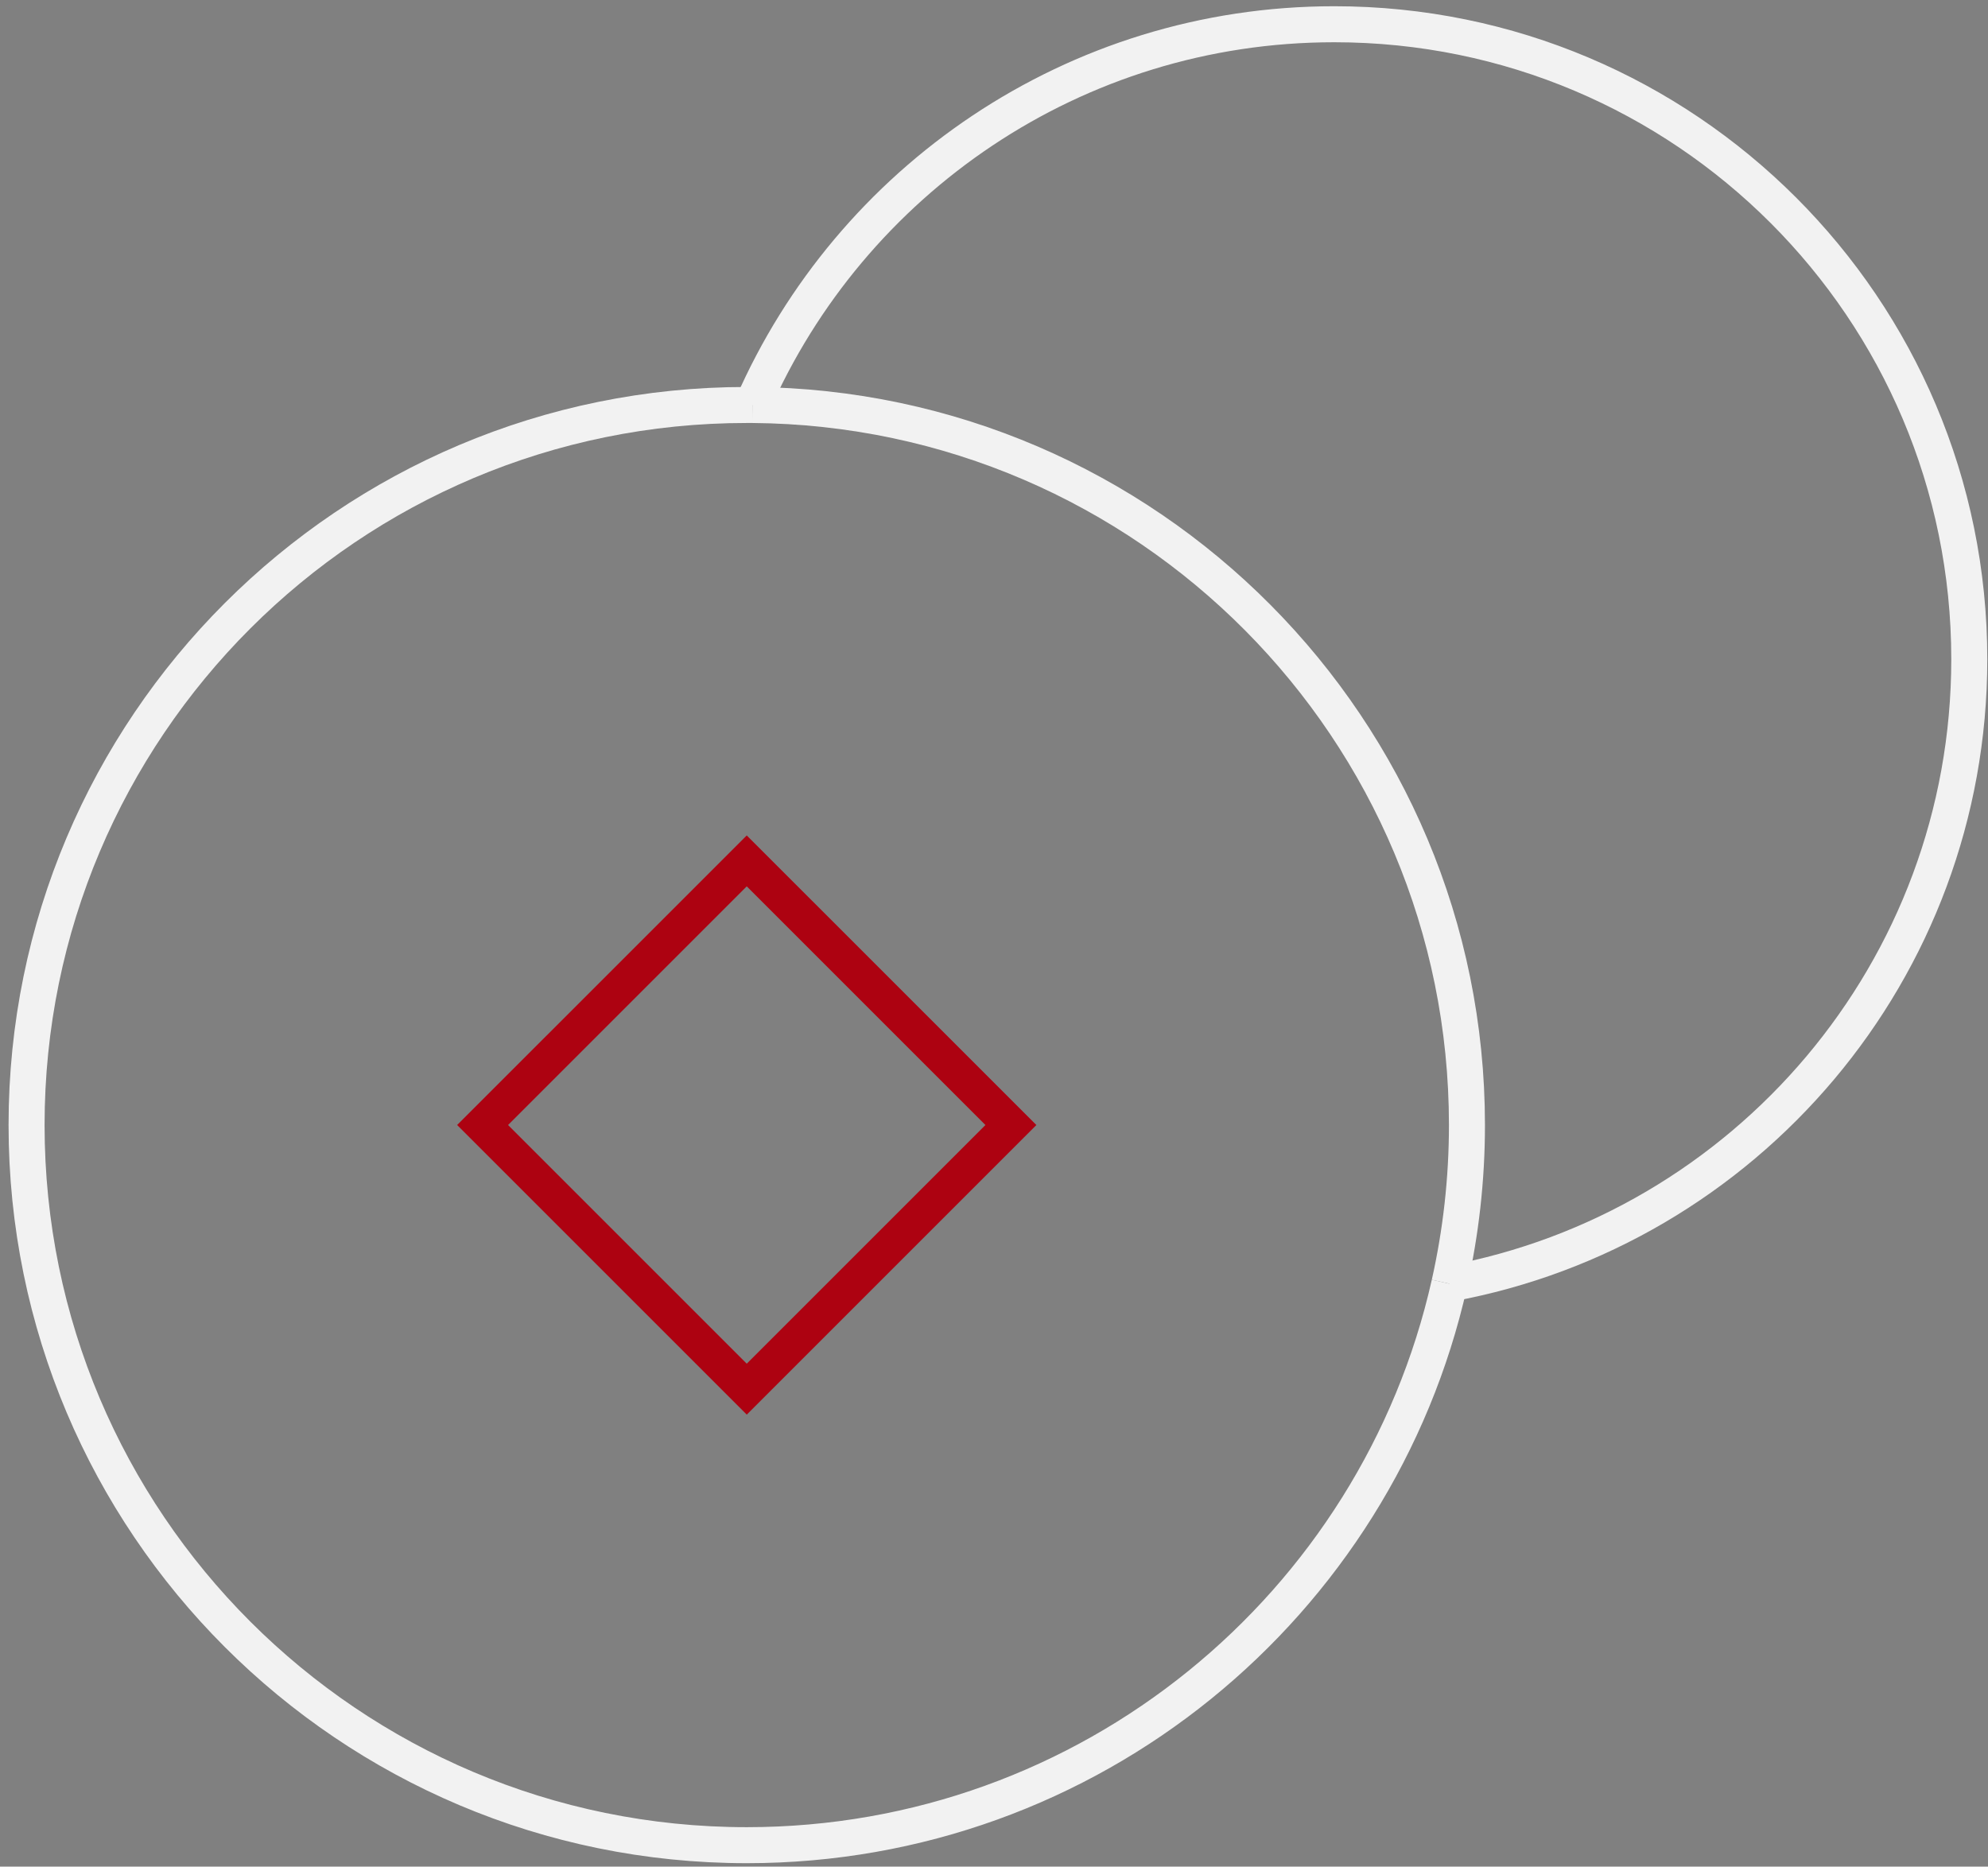 <?xml version="1.0" encoding="UTF-8"?>
<svg xmlns="http://www.w3.org/2000/svg" width="164" height="154" viewBox="0 0 164 154" fill="none">
  <rect x="0" y="0" width="164" height="154" fill="#808080" stroke="none"/>
  <path d="M61.603 71.025L39.812 92.815L61.603 114.606L83.394 92.815L61.603 71.025Z" stroke="#AD0211" stroke-width="2.971" stroke-miterlimit="10"></path>
  <path d="M62.067 33.411C94.667 33.661 121.016 60.158 121.016 92.817C121.016 97.315 120.511 101.693 119.566 105.906" stroke="#F2F2F2" stroke-width="2.971" stroke-miterlimit="10"></path>
  <path d="M62.067 33.411C61.913 33.411 61.758 33.411 61.604 33.411C28.791 33.405 2.192 60.004 2.192 92.817C2.192 125.63 28.791 152.229 61.604 152.229C89.919 152.229 113.607 132.421 119.566 105.906" stroke="#F2F2F2" stroke-width="2.971" stroke-miterlimit="10"></path>
  <path d="M62.067 33.411C70.153 14.922 88.601 2 110.072 2C139 2 162.456 25.45 162.456 54.383C162.456 80.073 143.967 101.438 119.566 105.905" stroke="#F2F2F2" stroke-width="2.971" stroke-miterlimit="10"></path>
</svg>
